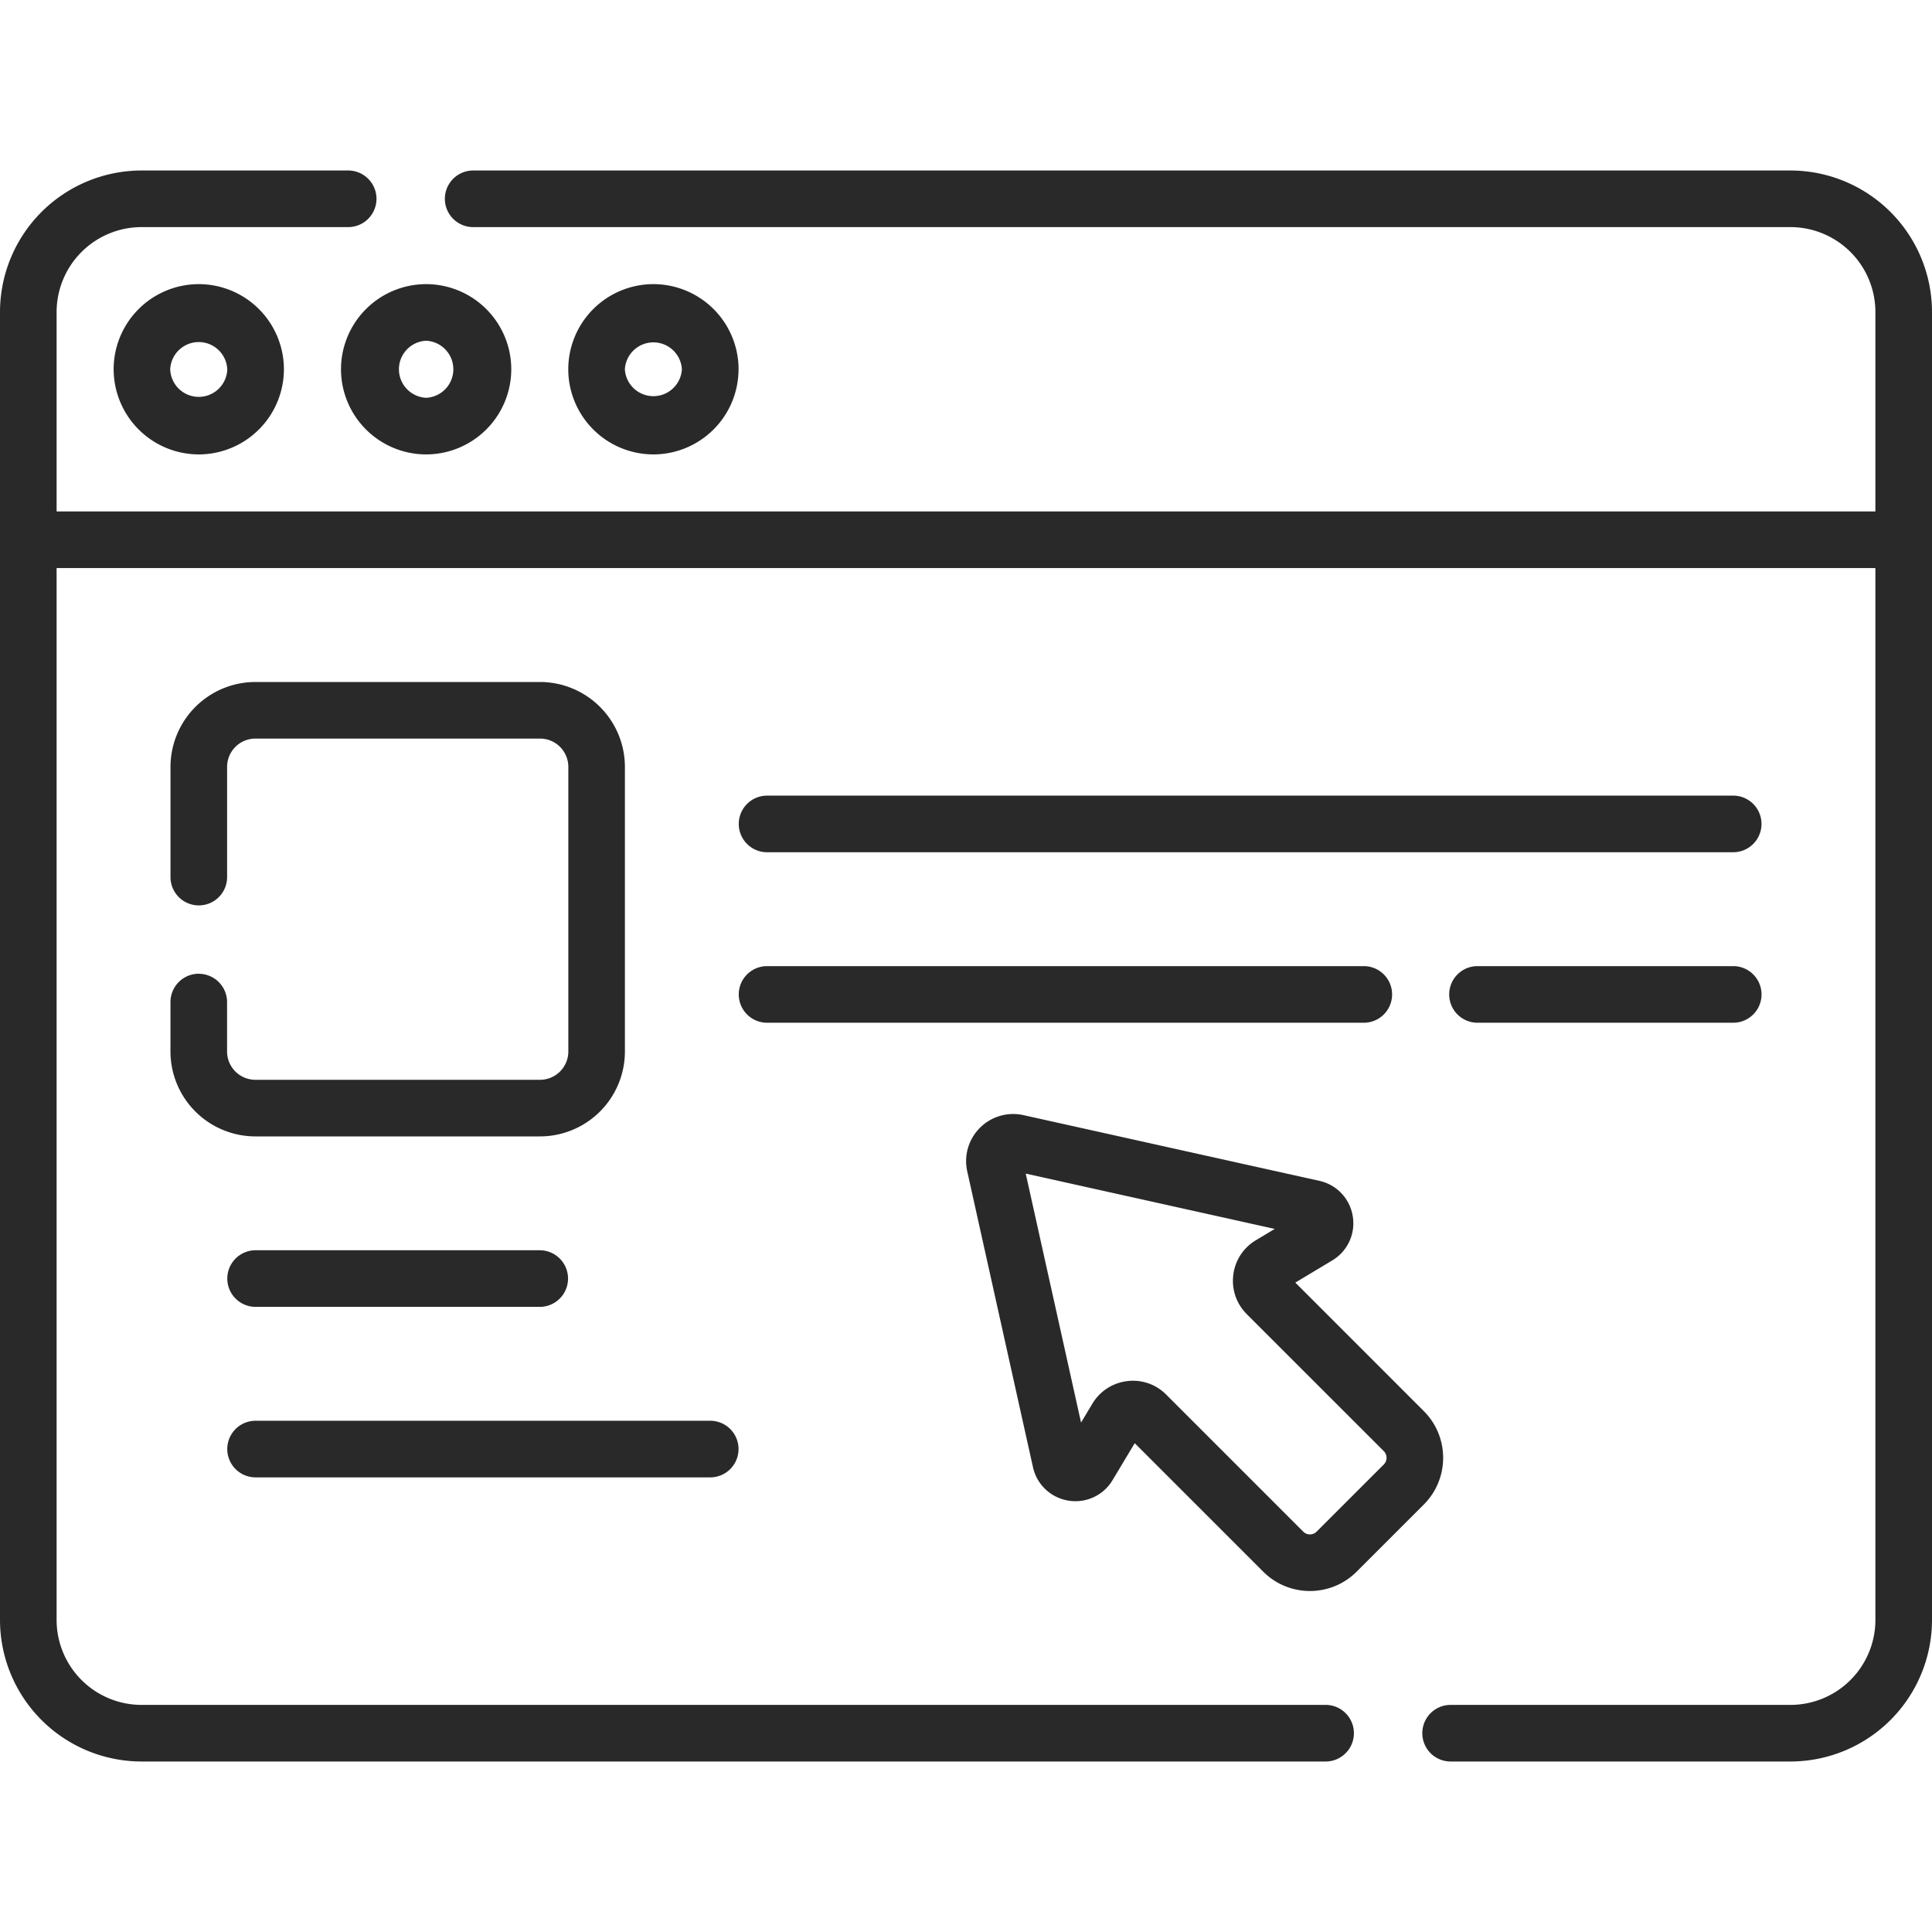 <svg xmlns="http://www.w3.org/2000/svg" width="60" height="60" fill="none"><g fill="#282928" clip-path="url(#a)"><path d="M55.605 5.295h-40.91a.879.879 0 1 0 0 1.758h40.91a2.64 2.64 0 0 1 2.637 2.637v6.194H1.758V9.69a2.64 2.64 0 0 1 2.637-2.637h6.418a.879.879 0 1 0 0-1.758H4.395A4.4 4.4 0 0 0 0 9.69v40.62a4.4 4.4 0 0 0 4.395 4.395h36.773a.879.879 0 1 0 0-1.758H4.395a2.64 2.64 0 0 1-2.637-2.637V17.642h56.484V50.31a2.64 2.64 0 0 1-2.637 2.637H45.05a.879.879 0 1 0 0 1.758h10.555A4.4 4.4 0 0 0 60 50.31V9.69a4.4 4.4 0 0 0-4.395-4.395"/><path d="M3.53 11.468a2.647 2.647 0 0 0 2.643 2.644 2.647 2.647 0 0 0 2.644-2.644 2.647 2.647 0 0 0-2.644-2.644 2.647 2.647 0 0 0-2.644 2.644m3.53 0a.887.887 0 0 1-1.773 0 .887.887 0 0 1 1.772 0M10.59 11.468a2.647 2.647 0 0 0 2.644 2.644 2.647 2.647 0 0 0 2.644-2.644 2.647 2.647 0 0 0-2.644-2.644 2.647 2.647 0 0 0-2.644 2.644m2.644-.886a.887.887 0 0 1 0 1.772.887.887 0 0 1 0-1.772M22.937 11.468a2.647 2.647 0 0 0-2.645-2.644 2.647 2.647 0 0 0-2.644 2.644 2.647 2.647 0 0 0 2.645 2.644 2.647 2.647 0 0 0 2.643-2.644m-3.53 0a.887.887 0 0 1 1.771 0 .887.887 0 0 1-1.771 0M6.174 30.24a.88.88 0 0 0-.88.88v1.535a2.64 2.64 0 0 0 2.638 2.637h8.838a2.64 2.64 0 0 0 2.637-2.637v-8.838a2.64 2.64 0 0 0-2.637-2.637H7.932a2.64 2.64 0 0 0-2.637 2.637v3.422a.879.879 0 1 0 1.758 0v-3.422a.88.88 0 0 1 .879-.88h8.838a.88.88 0 0 1 .88.88v8.838a.88.88 0 0 1-.88.879H7.932a.88.88 0 0 1-.88-.88V31.12a.88.88 0 0 0-.878-.878M53.826 24.709H23.822a.879.879 0 1 0 0 1.758h30.004a.879.879 0 1 0 0-1.758M23.822 31.762h18.532a.879.879 0 1 0 0-1.758H23.822a.879.879 0 1 0 0 1.758M53.827 30.004h-7.942a.879.879 0 1 0 0 1.758h7.942a.879.879 0 1 0 0-1.758M32.08 45.565c.12.541.553.949 1.1 1.038a1.34 1.34 0 0 0 1.372-.637l.688-1.147 3.991 3.991c.4.4.925.6 1.45.6s1.05-.2 1.45-.6l2.087-2.086c.8-.8.8-2.101 0-2.9l-3.991-3.992 1.147-.688c.476-.286.726-.824.637-1.372a1.34 1.34 0 0 0-1.038-1.1l-9.186-2.04a1.46 1.46 0 0 0-1.354.393 1.46 1.46 0 0 0-.394 1.354zm7.508-7.4-.587.353c-.39.233-.645.626-.7 1.077-.056.45.096.894.417 1.215l4.257 4.256c.114.114.114.3 0 .415l-2.087 2.086a.293.293 0 0 1-.414 0l-4.256-4.256a1.45 1.45 0 0 0-1.215-.419c-.451.056-.844.311-1.078.7l-.352.587-1.718-7.732zM7.938 38.828a.879.879 0 1 0 0 1.758h8.824a.879.879 0 1 0 0-1.758zM7.938 45.881h14.119a.879.879 0 0 0 0-1.758H7.937a.879.879 0 1 0 0 1.758"/></g><defs><clipPath id="a"><path fill="#fff" d="M0 0h60v60H0z"/></clipPath></defs></svg>